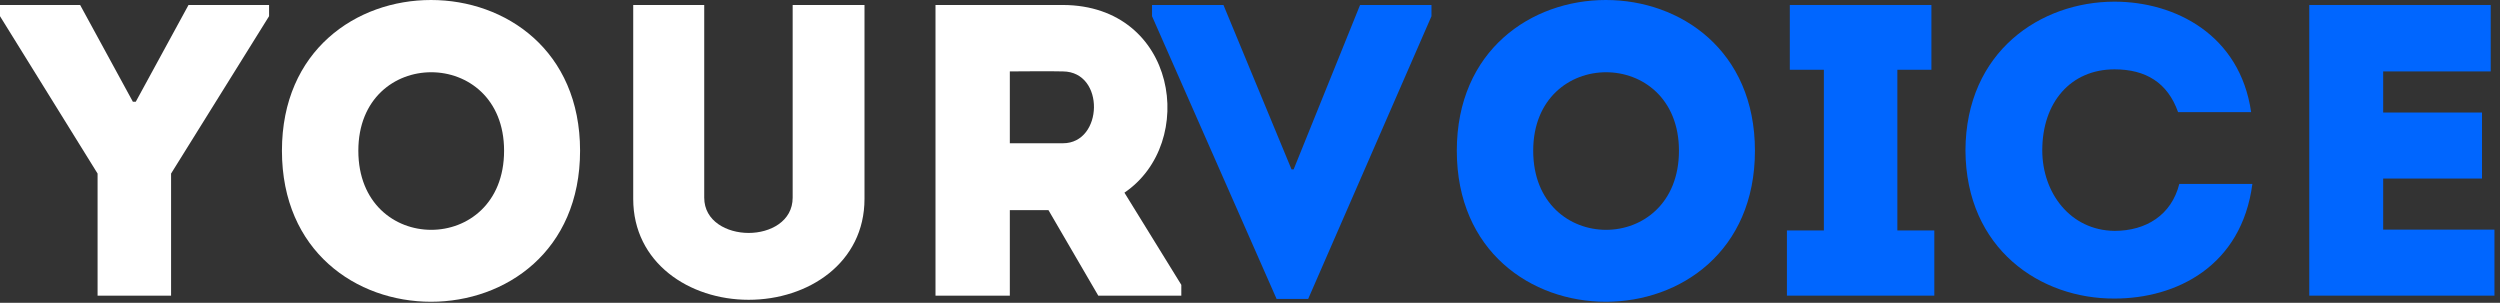 <?xml version="1.0" encoding="UTF-8" standalone="no"?>
<svg xmlns="http://www.w3.org/2000/svg" xmlns:xlink="http://www.w3.org/1999/xlink" xmlns:serif="http://www.serif.com/" width="100%" height="100%" viewBox="0 0 289 35" version="1.1" xml:space="preserve" style="fill-rule:evenodd;clip-rule:evenodd;stroke-linejoin:round;stroke-miterlimit:2;">
    <rect x="0" y="0" width="289" height="35" fill="#333333" stroke="none"/>
    <g transform="matrix(1,0,0,1,2.10942e-15,-93.546)">
        <g transform="matrix(1,0,0,1,-37.379,-24.278)">
            <g transform="matrix(48,0,0,48,36.947,152)">
                <path d="M0.421,-0.294L0.657,-0.673L0.657,-0.7L0.463,-0.7L0.336,-0.467L0.329,-0.467L0.202,-0.7L0.009,-0.7L0.009,-0.673L0.244,-0.294L0.244,-0L0.421,-0L0.421,-0.294Z" style="fill:white;fill-rule:nonzero;"></path>
            </g>
            <g transform="matrix(48,0,0,48,67.763,152)">
                <path d="M0.764,-0.349C0.764,-0.833 0.046,-0.833 0.046,-0.349C0.046,0.136 0.764,0.136 0.764,-0.349ZM0.23,-0.349C0.23,-0.601 0.581,-0.601 0.581,-0.349C0.581,-0.095 0.23,-0.095 0.23,-0.349Z" style="fill:white;fill-rule:nonzero;"></path>
            </g>
            <g transform="matrix(48,0,0,48,106.643,152)">
                <path d="M0.36,-0.151C0.308,-0.151 0.253,-0.179 0.253,-0.236L0.253,-0.7L0.082,-0.7L0.082,-0.233C0.082,-0.079 0.217,0.01 0.36,0.01C0.504,0.01 0.639,-0.079 0.639,-0.233L0.639,-0.7L0.466,-0.7L0.466,-0.236C0.466,-0.179 0.412,-0.151 0.36,-0.151Z" style="fill:white;fill-rule:nonzero;"></path>
            </g>
            <g transform="matrix(48,0,0,48,141.299,152)">
                <path d="M0.543,-0.248C0.72,-0.368 0.67,-0.699 0.395,-0.7L0.088,-0.7L0.088,-0L0.267,-0L0.267,-0.206L0.36,-0.206L0.48,-0L0.68,-0L0.68,-0.026L0.543,-0.248ZM0.395,-0.367L0.267,-0.367L0.267,-0.54C0.309,-0.54 0.353,-0.541 0.395,-0.54C0.497,-0.539 0.492,-0.367 0.395,-0.367Z" style="fill:white;fill-rule:nonzero;"></path>
            </g>
        </g>
        <g transform="matrix(1,0,0,1,132.503,127.722)">
            <g transform="matrix(48,0,0,48,0,0)">
                <path d="M0.186,-0.7L0.014,-0.7L0.014,-0.673L0.314,0.008L0.39,0.008L0.687,-0.673L0.687,-0.7L0.515,-0.7L0.355,-0.304L0.35,-0.304L0.186,-0.7Z" style="fill:rgb(0,102,255);fill-rule:nonzero;"></path>
            </g>
            <g transform="matrix(48,0,0,48,33.696,0)">
                <path d="M0.764,-0.349C0.764,-0.833 0.046,-0.833 0.046,-0.349C0.046,0.136 0.764,0.136 0.764,-0.349ZM0.23,-0.349C0.23,-0.601 0.581,-0.601 0.581,-0.349C0.581,-0.095 0.23,-0.095 0.23,-0.349Z" style="fill:rgb(0,102,255);fill-rule:nonzero;"></path>
            </g>
            <g transform="matrix(48,0,0,48,72.576,0)">
                <path d="M0.297,-0.157L0.297,-0.544L0.379,-0.544L0.379,-0.7L0.038,-0.7L0.038,-0.544L0.12,-0.544L0.12,-0.157L0.031,-0.157L0.031,-0L0.386,-0L0.386,-0.157L0.297,-0.157Z" style="fill:rgb(0,102,255);fill-rule:nonzero;"></path>
            </g>
            <g transform="matrix(48,0,0,48,92.448,0)">
                <path d="M0.047,-0.35C0.048,-0.112 0.228,0.008 0.406,0.007C0.555,0.007 0.712,-0.071 0.738,-0.269L0.562,-0.269C0.543,-0.194 0.482,-0.156 0.406,-0.156C0.3,-0.157 0.232,-0.247 0.232,-0.35C0.232,-0.466 0.301,-0.545 0.406,-0.545C0.481,-0.545 0.534,-0.513 0.559,-0.442L0.735,-0.442C0.708,-0.629 0.551,-0.708 0.406,-0.708C0.228,-0.708 0.048,-0.588 0.047,-0.35Z" style="fill:rgb(0,102,255);fill-rule:nonzero;"></path>
            </g>
            <g transform="matrix(48,0,0,48,130.176,0)">
                <path d="M0.526,-0.7L0.089,-0.7L0.089,-0L0.535,-0L0.535,-0.159L0.267,-0.159L0.267,-0.282L0.505,-0.282L0.505,-0.441L0.267,-0.441L0.267,-0.54L0.526,-0.54L0.526,-0.7Z" style="fill:rgb(0,102,255);fill-rule:nonzero;"></path>
            </g>
        </g>
    </g>
</svg>

